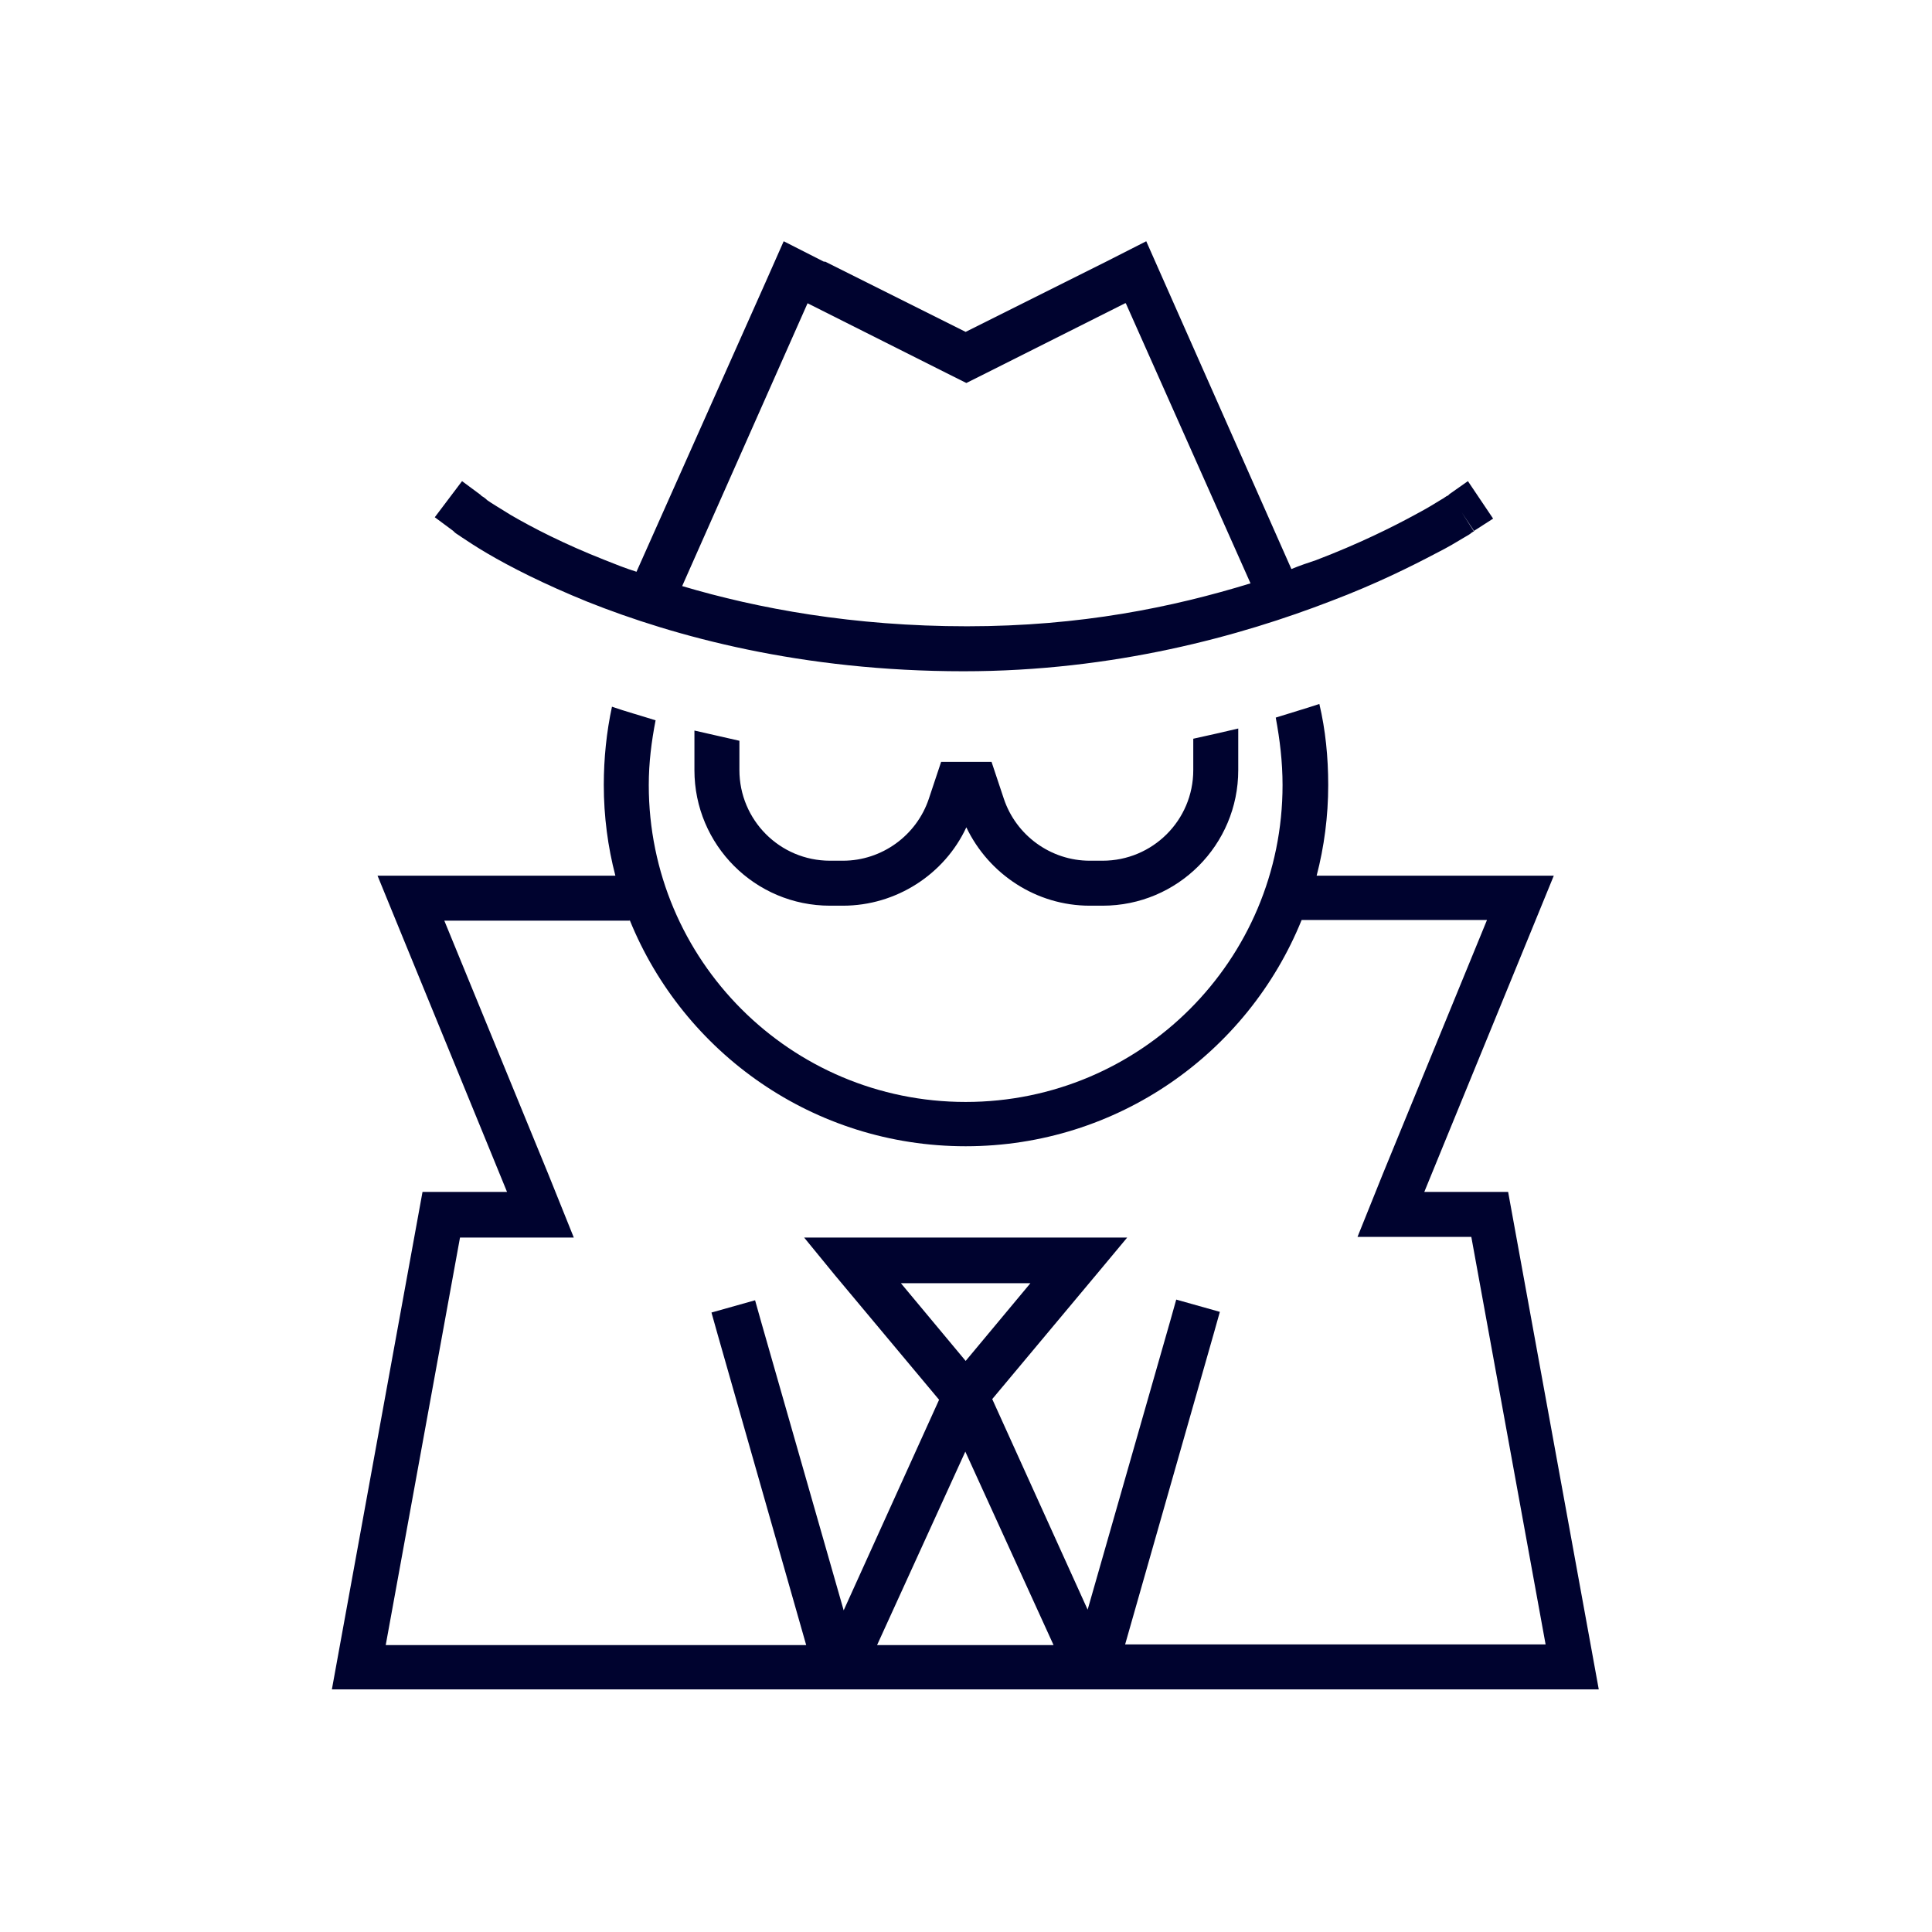 <?xml version="1.0" encoding="UTF-8"?><svg id="uuid-6b8e7a41-daa8-4b2d-810b-824e1b6bcff0" xmlns="http://www.w3.org/2000/svg" viewBox="0 0 28.35 28.35"><defs><style>.uuid-993b7db7-b494-46cf-883d-d8f0765cad27{fill:none;}.uuid-99a4b36b-0d3a-4cc0-8774-e272e16f8286{fill:#00032f;}</style></defs><rect class="uuid-993b7db7-b494-46cf-883d-d8f0765cad27" width="28.35" height="28.35"/><path class="uuid-99a4b36b-0d3a-4cc0-8774-e272e16f8286" d="M12.11,3.84l2.06,1.03,2.06-1.03.59-.3.27.61,1.86,4.2c.12-.05.24-.09.36-.13.63-.24,1.13-.49,1.46-.67.17-.09.3-.17.38-.22.04-.02.07-.05.1-.06l.02-.02h0s.27-.19.27-.19l.37.55-.28.18-.18-.27.18.28h-.01s-.03.02-.03.02c-.02.02-.06.04-.11.07-.1.06-.23.14-.41.23-.36.19-.88.45-1.54.7-1.32.51-3.18,1.03-5.39,1.03-2.38,0-4.24-.51-5.52-1.02-.64-.26-1.13-.51-1.47-.71-.17-.1-.29-.18-.38-.24-.04-.03-.08-.05-.1-.07l-.02-.02h0s0,0,0,0h0l.2-.27-.2.27-.27-.2.4-.53.27.2h0s.02.02.02.02c.02.01.05.03.08.06.07.05.19.12.35.22.31.18.77.42,1.38.66.15.06.3.12.46.17l1.89-4.24.27-.61.59.3ZM16.51,4.45l-2.03,1.02-.3.15-.3-.15-2.03-1.02-1.84,4.15c1.11.33,2.51.59,4.18.59s3.02-.28,4.16-.63l-1.83-4.11ZM8.86,11.52c0-.39.04-.78.12-1.15.2.07.42.13.64.2-.06.31-.1.62-.1.95,0,2.57,2.08,4.65,4.65,4.65s4.65-2.08,4.65-4.65c0-.34-.04-.67-.1-.99.22-.07.43-.13.64-.2.09.38.13.78.13,1.19,0,.46-.06.91-.17,1.33h3.48l-.27.66-1.36,3.32-.27.66h1.23l1.21,6.64.12.66H4.87l.12-.66,1.21-6.64h1.24l-.27-.66-1.36-3.32-.27-.66h3.49c-.11-.42-.17-.87-.17-1.33ZM9.24,13.51h-2.72l1.53,3.73.37.92h-1.67l-1.09,5.98h6.17l-1.3-4.56-.09-.32.64-.18.09.32,1.21,4.23,1.4-3.09-1.53-1.83-.45-.55h4.74l-.45.54-1.53,1.83,1.4,3.09,1.21-4.23.09-.32.64.18-.09.32-1.3,4.56h6.17l-1.09-5.98h-1.67l.37-.92,1.53-3.73h-2.72c-.79,1.95-2.7,3.32-4.93,3.32s-4.14-1.37-4.93-3.32h0ZM14.17,21.29l-1.3,2.85h2.59l-1.3-2.85ZM10.19,11.3v-.58c.22.05.44.1.66.15v.43c0,.73.59,1.33,1.33,1.33h.19c.57,0,1.08-.37,1.26-.91l.18-.54c.12,0,.24,0,.37,0s.24,0,.37,0l.18.54c.18.54.69.91,1.26.91h.19c.73,0,1.33-.59,1.33-1.33v-.46c.23-.05.45-.1.66-.15v.61c0,1.1-.89,1.99-1.99,1.99h-.19c-.78,0-1.48-.46-1.81-1.15-.32.69-1.03,1.15-1.81,1.15h-.19c-1.1,0-1.99-.89-1.99-1.99h0ZM14.17,19.97l.95-1.14h-1.9l.95,1.14Z"/></svg>